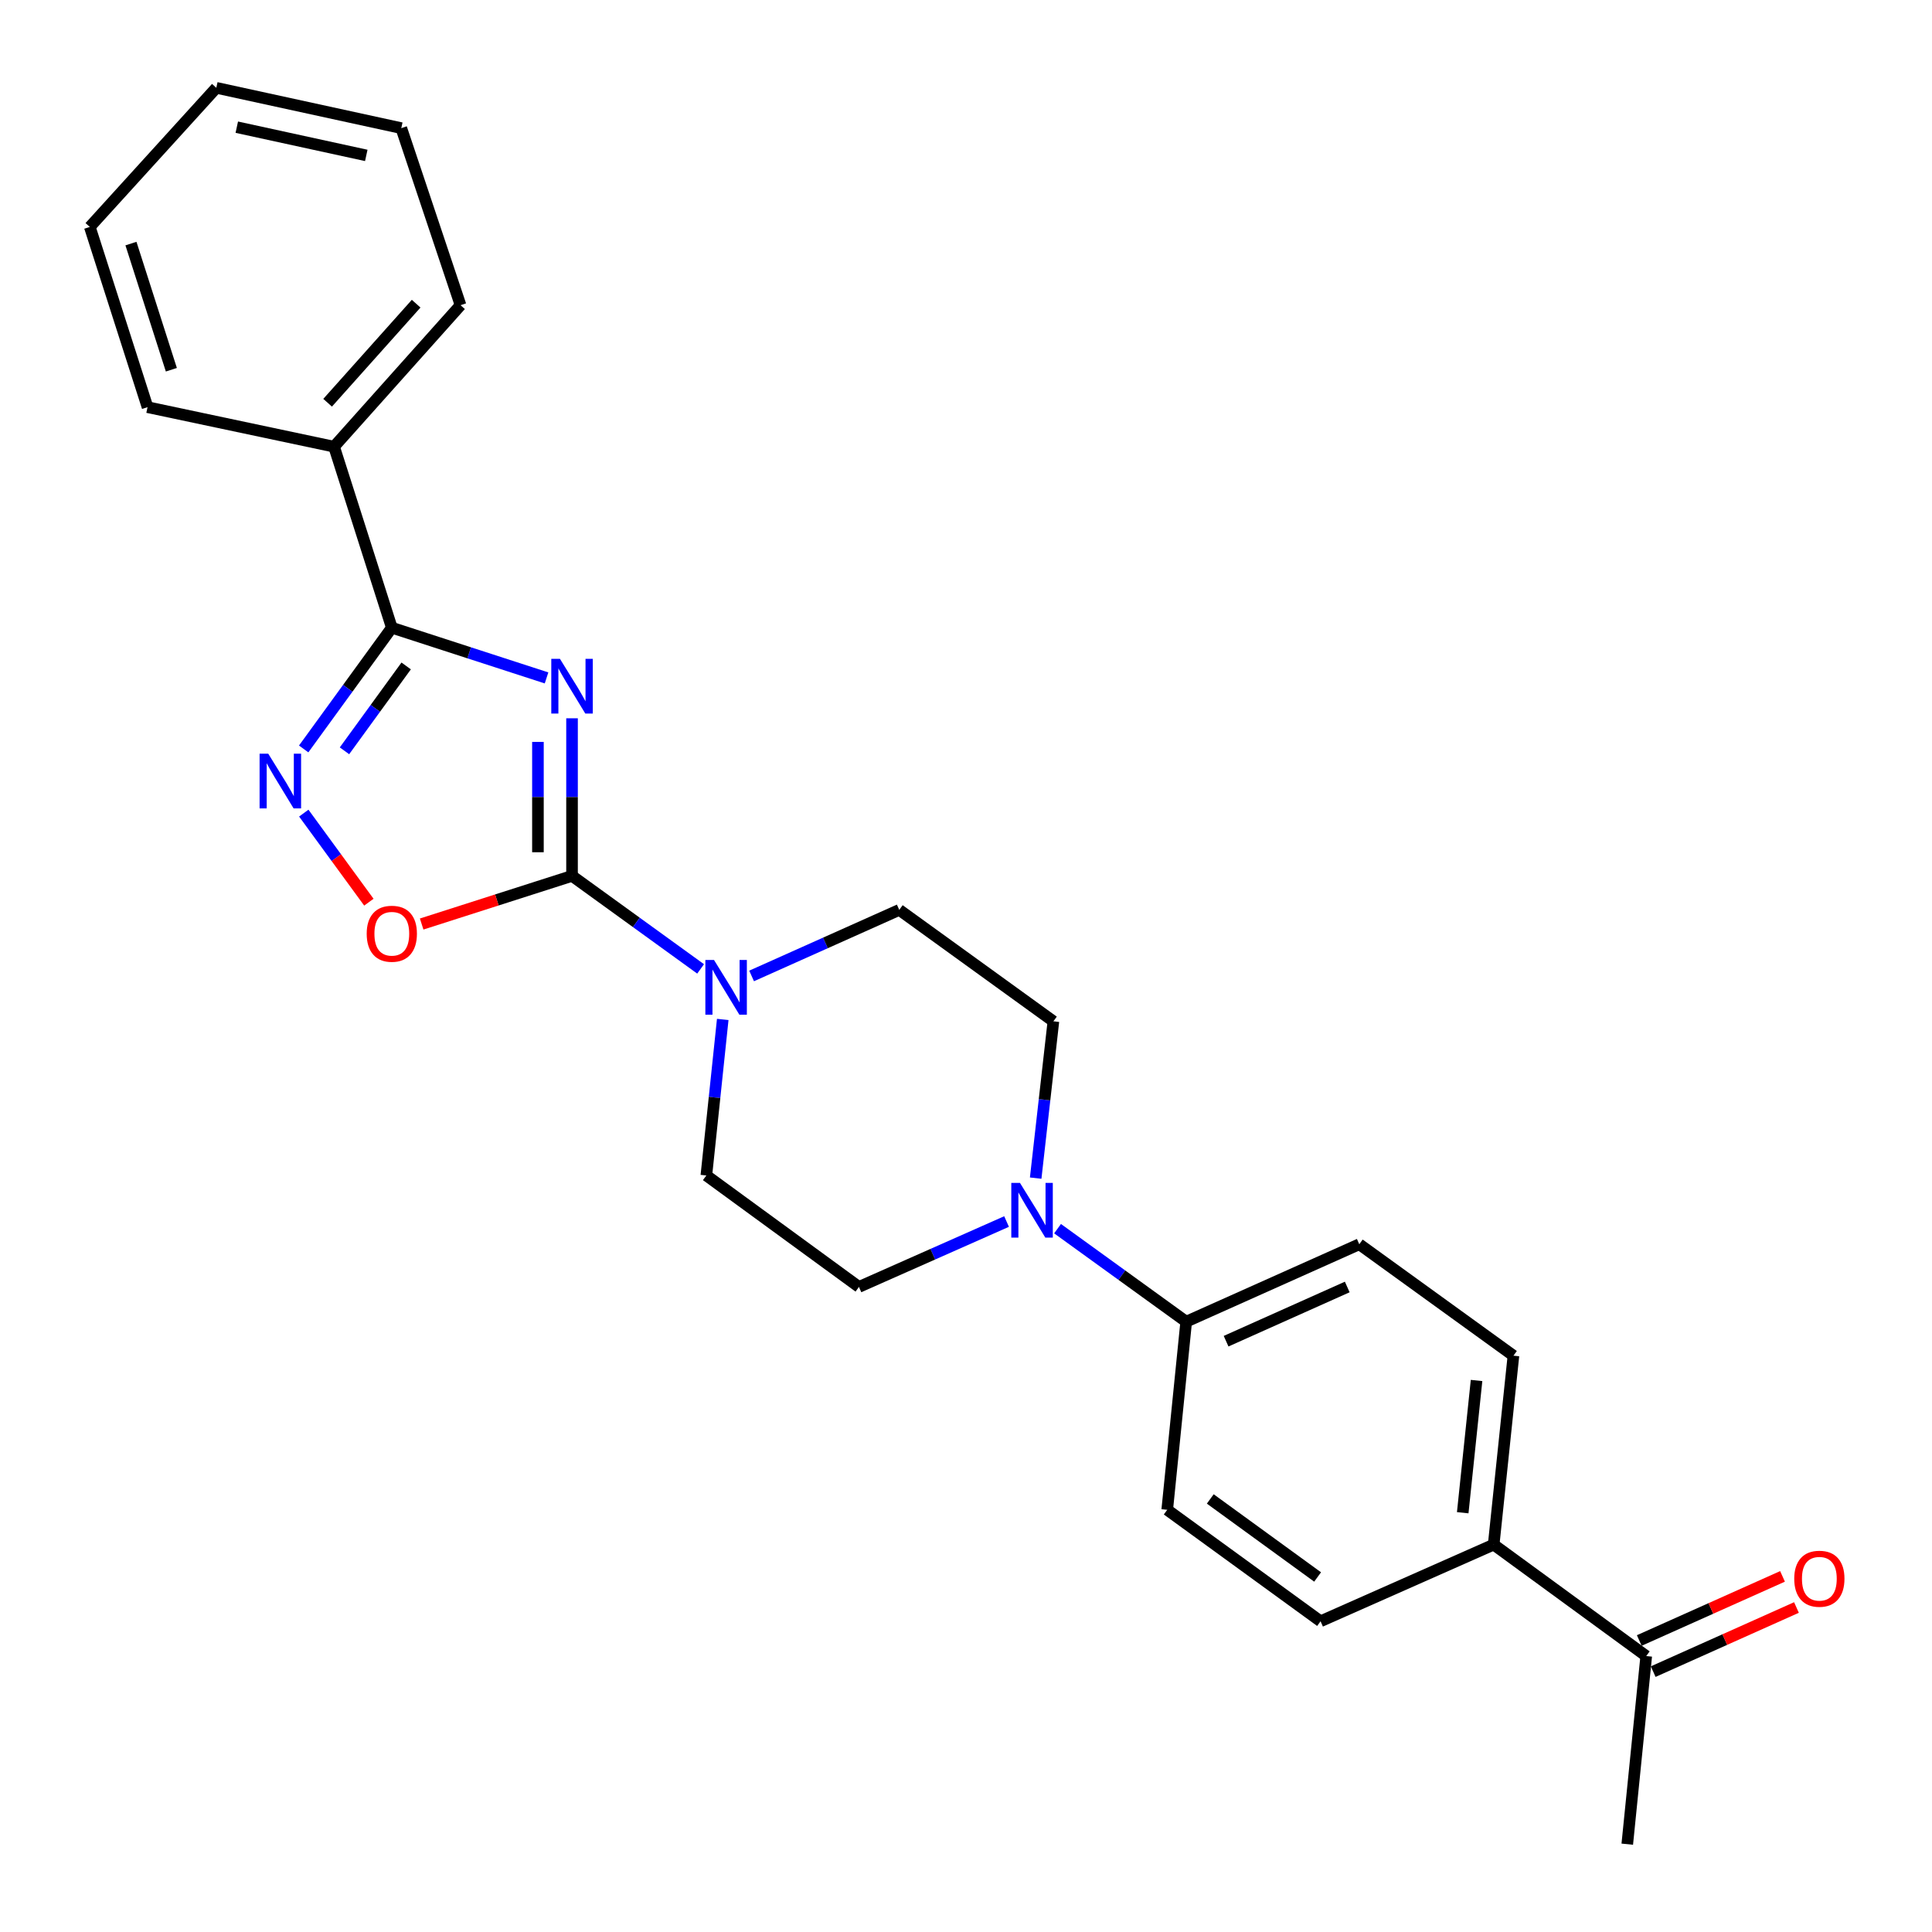 <?xml version='1.0' encoding='iso-8859-1'?>
<svg version='1.1' baseProfile='full'
              xmlns='http://www.w3.org/2000/svg'
                      xmlns:rdkit='http://www.rdkit.org/xml'
                      xmlns:xlink='http://www.w3.org/1999/xlink'
                  xml:space='preserve'
width='1000px' height='1000px' viewBox='0 0 1000 1000'>
<!-- END OF HEADER -->
<rect style='opacity:1.0;fill:#FFFFFF;stroke:none' width='1000' height='1000' x='0' y='0'> </rect>
<path class='bond-0' d='M 296.083,371.784 L 296.083,412.569' style='fill:none;fill-rule:evenodd;stroke:#0000FF;stroke-width:6px;stroke-linecap:butt;stroke-linejoin:miter;stroke-opacity:1' />
<path class='bond-0' d='M 296.083,412.569 L 296.083,453.354' style='fill:none;fill-rule:evenodd;stroke:#000000;stroke-width:6px;stroke-linecap:butt;stroke-linejoin:miter;stroke-opacity:1' />
<path class='bond-0' d='M 278.433,384.019 L 278.433,412.569' style='fill:none;fill-rule:evenodd;stroke:#0000FF;stroke-width:6px;stroke-linecap:butt;stroke-linejoin:miter;stroke-opacity:1' />
<path class='bond-0' d='M 278.433,412.569 L 278.433,441.119' style='fill:none;fill-rule:evenodd;stroke:#000000;stroke-width:6px;stroke-linecap:butt;stroke-linejoin:miter;stroke-opacity:1' />
<path class='bond-1' d='M 282.892,350.888 L 242.847,337.894' style='fill:none;fill-rule:evenodd;stroke:#0000FF;stroke-width:6px;stroke-linecap:butt;stroke-linejoin:miter;stroke-opacity:1' />
<path class='bond-1' d='M 242.847,337.894 L 202.801,324.899' style='fill:none;fill-rule:evenodd;stroke:#000000;stroke-width:6px;stroke-linecap:butt;stroke-linejoin:miter;stroke-opacity:1' />
<path class='bond-3' d='M 296.083,453.354 L 257.167,465.815' style='fill:none;fill-rule:evenodd;stroke:#000000;stroke-width:6px;stroke-linecap:butt;stroke-linejoin:miter;stroke-opacity:1' />
<path class='bond-3' d='M 257.167,465.815 L 218.25,478.276' style='fill:none;fill-rule:evenodd;stroke:#FF0000;stroke-width:6px;stroke-linecap:butt;stroke-linejoin:miter;stroke-opacity:1' />
<path class='bond-4' d='M 296.083,453.354 L 329.358,477.427' style='fill:none;fill-rule:evenodd;stroke:#000000;stroke-width:6px;stroke-linecap:butt;stroke-linejoin:miter;stroke-opacity:1' />
<path class='bond-4' d='M 329.358,477.427 L 362.633,501.501' style='fill:none;fill-rule:evenodd;stroke:#0000FF;stroke-width:6px;stroke-linecap:butt;stroke-linejoin:miter;stroke-opacity:1' />
<path class='bond-2' d='M 202.801,324.899 L 179.991,356.276' style='fill:none;fill-rule:evenodd;stroke:#000000;stroke-width:6px;stroke-linecap:butt;stroke-linejoin:miter;stroke-opacity:1' />
<path class='bond-2' d='M 179.991,356.276 L 157.181,387.653' style='fill:none;fill-rule:evenodd;stroke:#0000FF;stroke-width:6px;stroke-linecap:butt;stroke-linejoin:miter;stroke-opacity:1' />
<path class='bond-2' d='M 210.235,344.69 L 194.268,366.655' style='fill:none;fill-rule:evenodd;stroke:#000000;stroke-width:6px;stroke-linecap:butt;stroke-linejoin:miter;stroke-opacity:1' />
<path class='bond-2' d='M 194.268,366.655 L 178.301,388.619' style='fill:none;fill-rule:evenodd;stroke:#0000FF;stroke-width:6px;stroke-linecap:butt;stroke-linejoin:miter;stroke-opacity:1' />
<path class='bond-13' d='M 202.801,324.899 L 172.913,231.205' style='fill:none;fill-rule:evenodd;stroke:#000000;stroke-width:6px;stroke-linecap:butt;stroke-linejoin:miter;stroke-opacity:1' />
<path class='bond-25' d='M 157.238,420.871 L 174.082,443.921' style='fill:none;fill-rule:evenodd;stroke:#0000FF;stroke-width:6px;stroke-linecap:butt;stroke-linejoin:miter;stroke-opacity:1' />
<path class='bond-25' d='M 174.082,443.921 L 190.926,466.972' style='fill:none;fill-rule:evenodd;stroke:#FF0000;stroke-width:6px;stroke-linecap:butt;stroke-linejoin:miter;stroke-opacity:1' />
<path class='bond-7' d='M 374.089,527.659 L 369.848,568.04' style='fill:none;fill-rule:evenodd;stroke:#0000FF;stroke-width:6px;stroke-linecap:butt;stroke-linejoin:miter;stroke-opacity:1' />
<path class='bond-7' d='M 369.848,568.04 L 365.606,608.422' style='fill:none;fill-rule:evenodd;stroke:#000000;stroke-width:6px;stroke-linecap:butt;stroke-linejoin:miter;stroke-opacity:1' />
<path class='bond-8' d='M 389.028,505.148 L 427.243,488.052' style='fill:none;fill-rule:evenodd;stroke:#0000FF;stroke-width:6px;stroke-linecap:butt;stroke-linejoin:miter;stroke-opacity:1' />
<path class='bond-8' d='M 427.243,488.052 L 465.458,470.955' style='fill:none;fill-rule:evenodd;stroke:#000000;stroke-width:6px;stroke-linecap:butt;stroke-linejoin:miter;stroke-opacity:1' />
<path class='bond-5' d='M 536.065,609.796 L 540.651,569.214' style='fill:none;fill-rule:evenodd;stroke:#0000FF;stroke-width:6px;stroke-linecap:butt;stroke-linejoin:miter;stroke-opacity:1' />
<path class='bond-5' d='M 540.651,569.214 L 545.238,528.633' style='fill:none;fill-rule:evenodd;stroke:#000000;stroke-width:6px;stroke-linecap:butt;stroke-linejoin:miter;stroke-opacity:1' />
<path class='bond-6' d='M 547.388,635.96 L 580.682,660.032' style='fill:none;fill-rule:evenodd;stroke:#0000FF;stroke-width:6px;stroke-linecap:butt;stroke-linejoin:miter;stroke-opacity:1' />
<path class='bond-6' d='M 580.682,660.032 L 613.976,684.103' style='fill:none;fill-rule:evenodd;stroke:#000000;stroke-width:6px;stroke-linecap:butt;stroke-linejoin:miter;stroke-opacity:1' />
<path class='bond-26' d='M 520.997,632.259 L 482.794,649.184' style='fill:none;fill-rule:evenodd;stroke:#0000FF;stroke-width:6px;stroke-linecap:butt;stroke-linejoin:miter;stroke-opacity:1' />
<path class='bond-26' d='M 482.794,649.184 L 444.591,666.109' style='fill:none;fill-rule:evenodd;stroke:#000000;stroke-width:6px;stroke-linecap:butt;stroke-linejoin:miter;stroke-opacity:1' />
<path class='bond-15' d='M 613.976,684.103 L 604.151,781.474' style='fill:none;fill-rule:evenodd;stroke:#000000;stroke-width:6px;stroke-linecap:butt;stroke-linejoin:miter;stroke-opacity:1' />
<path class='bond-16' d='M 613.976,684.103 L 703.561,644.017' style='fill:none;fill-rule:evenodd;stroke:#000000;stroke-width:6px;stroke-linecap:butt;stroke-linejoin:miter;stroke-opacity:1' />
<path class='bond-16' d='M 634.623,694.201 L 697.333,666.141' style='fill:none;fill-rule:evenodd;stroke:#000000;stroke-width:6px;stroke-linecap:butt;stroke-linejoin:miter;stroke-opacity:1' />
<path class='bond-12' d='M 365.606,608.422 L 444.591,666.109' style='fill:none;fill-rule:evenodd;stroke:#000000;stroke-width:6px;stroke-linecap:butt;stroke-linejoin:miter;stroke-opacity:1' />
<path class='bond-11' d='M 465.458,470.955 L 545.238,528.633' style='fill:none;fill-rule:evenodd;stroke:#000000;stroke-width:6px;stroke-linecap:butt;stroke-linejoin:miter;stroke-opacity:1' />
<path class='bond-9' d='M 773.123,799.487 L 783.351,701.704' style='fill:none;fill-rule:evenodd;stroke:#000000;stroke-width:6px;stroke-linecap:butt;stroke-linejoin:miter;stroke-opacity:1' />
<path class='bond-9' d='M 757.103,782.984 L 764.262,714.536' style='fill:none;fill-rule:evenodd;stroke:#000000;stroke-width:6px;stroke-linecap:butt;stroke-linejoin:miter;stroke-opacity:1' />
<path class='bond-10' d='M 773.123,799.487 L 852.089,857.174' style='fill:none;fill-rule:evenodd;stroke:#000000;stroke-width:6px;stroke-linecap:butt;stroke-linejoin:miter;stroke-opacity:1' />
<path class='bond-28' d='M 773.123,799.487 L 683.518,839.171' style='fill:none;fill-rule:evenodd;stroke:#000000;stroke-width:6px;stroke-linecap:butt;stroke-linejoin:miter;stroke-opacity:1' />
<path class='bond-14' d='M 855.694,865.23 L 892.77,848.635' style='fill:none;fill-rule:evenodd;stroke:#000000;stroke-width:6px;stroke-linecap:butt;stroke-linejoin:miter;stroke-opacity:1' />
<path class='bond-14' d='M 892.77,848.635 L 929.845,832.041' style='fill:none;fill-rule:evenodd;stroke:#FF0000;stroke-width:6px;stroke-linecap:butt;stroke-linejoin:miter;stroke-opacity:1' />
<path class='bond-14' d='M 848.484,849.119 L 885.559,832.525' style='fill:none;fill-rule:evenodd;stroke:#000000;stroke-width:6px;stroke-linecap:butt;stroke-linejoin:miter;stroke-opacity:1' />
<path class='bond-14' d='M 885.559,832.525 L 922.634,815.931' style='fill:none;fill-rule:evenodd;stroke:#FF0000;stroke-width:6px;stroke-linecap:butt;stroke-linejoin:miter;stroke-opacity:1' />
<path class='bond-19' d='M 852.089,857.174 L 842.273,954.545' style='fill:none;fill-rule:evenodd;stroke:#000000;stroke-width:6px;stroke-linecap:butt;stroke-linejoin:miter;stroke-opacity:1' />
<path class='bond-20' d='M 172.913,231.205 L 238.377,157.966' style='fill:none;fill-rule:evenodd;stroke:#000000;stroke-width:6px;stroke-linecap:butt;stroke-linejoin:miter;stroke-opacity:1' />
<path class='bond-20' d='M 169.573,208.456 L 215.397,157.189' style='fill:none;fill-rule:evenodd;stroke:#000000;stroke-width:6px;stroke-linecap:butt;stroke-linejoin:miter;stroke-opacity:1' />
<path class='bond-21' d='M 172.913,231.205 L 76.366,210.75' style='fill:none;fill-rule:evenodd;stroke:#000000;stroke-width:6px;stroke-linecap:butt;stroke-linejoin:miter;stroke-opacity:1' />
<path class='bond-18' d='M 604.151,781.474 L 683.518,839.171' style='fill:none;fill-rule:evenodd;stroke:#000000;stroke-width:6px;stroke-linecap:butt;stroke-linejoin:miter;stroke-opacity:1' />
<path class='bond-18' d='M 626.434,775.852 L 681.992,816.24' style='fill:none;fill-rule:evenodd;stroke:#000000;stroke-width:6px;stroke-linecap:butt;stroke-linejoin:miter;stroke-opacity:1' />
<path class='bond-17' d='M 703.561,644.017 L 783.351,701.704' style='fill:none;fill-rule:evenodd;stroke:#000000;stroke-width:6px;stroke-linecap:butt;stroke-linejoin:miter;stroke-opacity:1' />
<path class='bond-22' d='M 238.377,157.966 L 207.704,66.321' style='fill:none;fill-rule:evenodd;stroke:#000000;stroke-width:6px;stroke-linecap:butt;stroke-linejoin:miter;stroke-opacity:1' />
<path class='bond-23' d='M 76.366,210.75 L 46.488,117.468' style='fill:none;fill-rule:evenodd;stroke:#000000;stroke-width:6px;stroke-linecap:butt;stroke-linejoin:miter;stroke-opacity:1' />
<path class='bond-23' d='M 88.694,191.374 L 67.779,126.076' style='fill:none;fill-rule:evenodd;stroke:#000000;stroke-width:6px;stroke-linecap:butt;stroke-linejoin:miter;stroke-opacity:1' />
<path class='bond-27' d='M 207.704,66.321 L 111.961,45.455' style='fill:none;fill-rule:evenodd;stroke:#000000;stroke-width:6px;stroke-linecap:butt;stroke-linejoin:miter;stroke-opacity:1' />
<path class='bond-27' d='M 189.584,80.437 L 122.564,65.83' style='fill:none;fill-rule:evenodd;stroke:#000000;stroke-width:6px;stroke-linecap:butt;stroke-linejoin:miter;stroke-opacity:1' />
<path class='bond-24' d='M 46.488,117.468 L 111.961,45.455' style='fill:none;fill-rule:evenodd;stroke:#000000;stroke-width:6px;stroke-linecap:butt;stroke-linejoin:miter;stroke-opacity:1' />
<path  class='atom-0' d='M 289.823 341.009
L 299.103 356.009
Q 300.023 357.489, 301.503 360.169
Q 302.983 362.849, 303.063 363.009
L 303.063 341.009
L 306.823 341.009
L 306.823 369.329
L 302.943 369.329
L 292.983 352.929
Q 291.823 351.009, 290.583 348.809
Q 289.383 346.609, 289.023 345.929
L 289.023 369.329
L 285.343 369.329
L 285.343 341.009
L 289.823 341.009
' fill='#0000FF'/>
<path  class='atom-3' d='M 138.844 390.106
L 148.124 405.106
Q 149.044 406.586, 150.524 409.266
Q 152.004 411.946, 152.084 412.106
L 152.084 390.106
L 155.844 390.106
L 155.844 418.426
L 151.964 418.426
L 142.004 402.026
Q 140.844 400.106, 139.604 397.906
Q 138.404 395.706, 138.044 395.026
L 138.044 418.426
L 134.364 418.426
L 134.364 390.106
L 138.844 390.106
' fill='#0000FF'/>
<path  class='atom-4' d='M 189.801 483.302
Q 189.801 476.502, 193.161 472.702
Q 196.521 468.902, 202.801 468.902
Q 209.081 468.902, 212.441 472.702
Q 215.801 476.502, 215.801 483.302
Q 215.801 490.182, 212.401 494.102
Q 209.001 497.982, 202.801 497.982
Q 196.561 497.982, 193.161 494.102
Q 189.801 490.222, 189.801 483.302
M 202.801 494.782
Q 207.121 494.782, 209.441 491.902
Q 211.801 488.982, 211.801 483.302
Q 211.801 477.742, 209.441 474.942
Q 207.121 472.102, 202.801 472.102
Q 198.481 472.102, 196.121 474.902
Q 193.801 477.702, 193.801 483.302
Q 193.801 489.022, 196.121 491.902
Q 198.481 494.782, 202.801 494.782
' fill='#FF0000'/>
<path  class='atom-5' d='M 369.574 496.891
L 378.854 511.891
Q 379.774 513.371, 381.254 516.051
Q 382.734 518.731, 382.814 518.891
L 382.814 496.891
L 386.574 496.891
L 386.574 525.211
L 382.694 525.211
L 372.734 508.811
Q 371.574 506.891, 370.334 504.691
Q 369.134 502.491, 368.774 501.811
L 368.774 525.211
L 365.094 525.211
L 365.094 496.891
L 369.574 496.891
' fill='#0000FF'/>
<path  class='atom-6' d='M 527.927 612.256
L 537.207 627.256
Q 538.127 628.736, 539.607 631.416
Q 541.087 634.096, 541.167 634.256
L 541.167 612.256
L 544.927 612.256
L 544.927 640.576
L 541.047 640.576
L 531.087 624.176
Q 529.927 622.256, 528.687 620.056
Q 527.487 617.856, 527.127 617.176
L 527.127 640.576
L 523.447 640.576
L 523.447 612.256
L 527.927 612.256
' fill='#0000FF'/>
<path  class='atom-15' d='M 928.694 817.149
Q 928.694 810.349, 932.054 806.549
Q 935.414 802.749, 941.694 802.749
Q 947.974 802.749, 951.334 806.549
Q 954.694 810.349, 954.694 817.149
Q 954.694 824.029, 951.294 827.949
Q 947.894 831.829, 941.694 831.829
Q 935.454 831.829, 932.054 827.949
Q 928.694 824.069, 928.694 817.149
M 941.694 828.629
Q 946.014 828.629, 948.334 825.749
Q 950.694 822.829, 950.694 817.149
Q 950.694 811.589, 948.334 808.789
Q 946.014 805.949, 941.694 805.949
Q 937.374 805.949, 935.014 808.749
Q 932.694 811.549, 932.694 817.149
Q 932.694 822.869, 935.014 825.749
Q 937.374 828.629, 941.694 828.629
' fill='#FF0000'/>
</svg>
